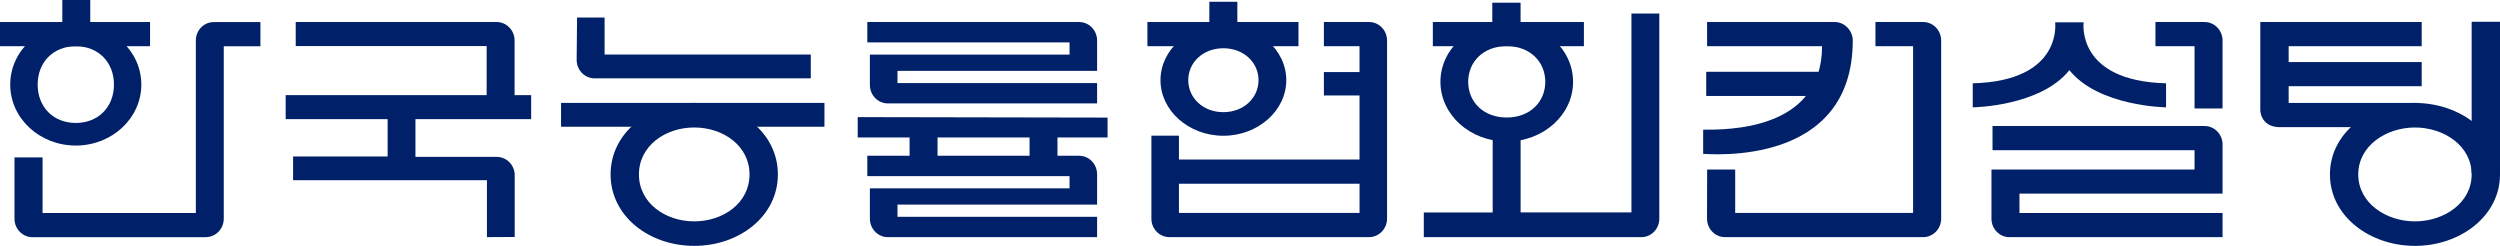 <svg width="366" height="36" viewBox="0 0 366 36" fill="none" xmlns="http://www.w3.org/2000/svg">
<g clip-path="url(#clip0_3934_19676)">
<path d="M162.147 20.128V17.215L125.568 17.146V20.128H133.164V22.804H126.973V25.786H156.581V27.571H127.352V32.017C127.352 33.508 128.531 34.72 129.981 34.72H160.615V31.738H131.391V29.958H160.615V25.506C160.615 24.016 159.436 22.804 157.986 22.804H154.813V20.128H162.147ZM137.254 22.804V20.128H150.728V22.804H137.254Z" fill="#002169"/>
<path d="M156.581 7.992H127.352V12.438C127.352 13.929 128.531 15.14 129.981 15.14H160.615V12.159H131.391V10.378H160.615V5.927C160.615 4.436 159.436 3.225 157.986 3.225H126.973V6.206H156.581V7.992Z" fill="#002169"/>
<path d="M75.357 25.671C75.357 24.18 74.178 22.968 72.728 22.968H60.822V17.442H77.761V13.924H75.336V5.927C75.336 4.436 74.157 3.225 72.707 3.225H43.293V6.743H71.246V13.924H41.822V17.442H56.747V22.91H42.909V26.382H71.287V34.715L75.352 34.694V25.671H75.357Z" fill="#002169"/>
<path d="M21.967 3.225H0V6.765H21.967V3.225Z" fill="#002169"/>
<path d="M13.213 0H9.123V3.445H13.213V0Z" fill="#002169"/>
<path d="M11.096 3.461C5.791 3.461 1.496 7.454 1.496 12.385C1.496 17.315 5.791 21.308 11.096 21.308C16.4 21.308 20.69 17.31 20.69 12.385C20.69 7.459 16.4 3.461 11.096 3.461ZM11.096 18C7.795 18 5.514 15.661 5.514 12.385C5.514 9.108 7.795 6.769 11.096 6.769C14.396 6.769 16.682 9.108 16.682 12.385C16.682 15.661 14.396 18 11.096 18Z" fill="#002169"/>
<path d="M30.131 34.715C31.581 34.715 32.76 33.508 32.76 32.012V6.769H38.126V3.234H31.289C29.838 3.234 28.67 4.441 28.67 5.931V31.18H6.232V23.047H2.121V32.023C2.121 33.514 3.3 34.725 4.75 34.725H30.131V34.715Z" fill="#002169"/>
<path d="M120.699 15.065H82.137V18.557H120.699V15.065Z" fill="#002169"/>
<path d="M118.7 11.467V7.98H88.512V2.564H84.483L84.422 8.77C84.422 10.261 85.601 11.472 87.051 11.472H118.7V11.467Z" fill="#002169"/>
<path d="M101.638 15.07C95.042 15.07 89.389 19.411 89.389 25.537C89.389 31.664 95.037 35.994 101.638 35.994C108.239 35.994 113.882 31.653 113.882 25.537C113.882 19.422 108.234 15.07 101.638 15.07ZM101.638 32.407C97.405 32.407 93.54 29.725 93.54 25.537C93.54 21.349 97.405 18.663 101.638 18.663C105.872 18.663 109.731 21.339 109.731 25.537C109.731 29.736 105.866 32.407 101.638 32.407Z" fill="#002169"/>
<path d="M190.096 3.223H167.98V6.763H190.096V3.223Z" fill="#002169"/>
<path d="M181.147 0.258H177.047V3.972H181.147V0.258Z" fill="#002169"/>
<path d="M200.438 3.223H193.817V6.763H199.034V10.55H193.817V13.979H199.034V23.351H172.598V19.858H168.564V32.011C168.564 33.502 169.743 34.713 171.194 34.713H200.433C201.884 34.713 203.063 33.502 203.063 32.011V5.925C203.063 4.434 201.884 3.223 200.433 3.223H200.438ZM199.039 31.174H172.598V26.901H199.039V31.174Z" fill="#002169"/>
<path d="M179.103 3.598C174.013 3.598 169.893 7.296 169.893 11.736C169.893 16.177 174.013 19.875 179.103 19.875C184.192 19.875 188.313 16.177 188.313 11.736C188.313 7.296 184.192 3.598 179.103 3.598ZM179.103 16.419C176.115 16.419 173.962 14.328 173.962 11.736C173.962 9.145 176.115 7.064 179.103 7.064C182.091 7.064 184.248 9.155 184.248 11.736C184.248 14.318 182.091 16.419 179.103 16.419Z" fill="#002169"/>
<path d="M305.045 3.271H300.873C300.873 3.271 302.052 11.858 288.809 12.195V15.714C288.809 15.714 298.68 15.609 302.959 10.272C307.239 15.603 317.11 15.714 317.11 15.714V12.195C303.867 11.853 305.045 3.282 305.045 3.271Z" fill="#002169"/>
<path d="M321.282 15.883H325.382V5.927C325.382 4.436 324.203 3.225 322.752 3.225H315.557V6.765H321.282V15.878V15.883Z" fill="#002169"/>
<path d="M291.551 32.019C291.551 33.51 292.73 34.721 294.18 34.721H325.383V31.181H295.651V28.347H325.383V21.152C325.383 19.661 324.204 18.449 322.753 18.449H291.705V21.989H321.282V24.823H291.551V32.014V32.019Z" fill="#002169"/>
<path d="M231.883 3.223H209.768V6.763H231.883V3.223Z" fill="#002169"/>
<path d="M222.612 0.395H218.471V4.108H222.612V0.395Z" fill="#002169"/>
<path d="M218.527 20.286V31.101H208.445V34.72H240.294C241.744 34.72 242.923 33.508 242.923 32.017V1.98H238.843V31.096H222.617V20.086L218.532 20.281" fill="#002169"/>
<path d="M220.591 3.244C215.22 3.244 210.879 7.153 210.879 11.978C210.879 16.803 215.22 20.717 220.591 20.717C225.963 20.717 230.299 16.803 230.299 11.978C230.299 7.153 225.952 3.244 220.591 3.244ZM220.586 17.204C217.178 17.204 214.943 14.918 214.943 11.978C214.943 9.039 217.178 6.752 220.586 6.752C223.994 6.752 226.229 9.039 226.229 11.978C226.229 14.918 223.994 17.204 220.586 17.204Z" fill="#002169"/>
<path d="M333.589 18.617C330.908 18.485 330.908 16.12 330.908 16.12V3.225H354.536V6.765H335.06V9.082H354.536V12.622H335.06V15.067H354.09L351.476 17.753L349.047 18.417L348.729 18.612H333.594L333.589 18.617Z" fill="#002169"/>
<path d="M353.551 15.072C346.955 15.072 341.102 19.413 341.102 25.539C341.102 31.666 346.955 35.996 353.551 35.996C360.147 35.996 366 31.655 366 25.539C366 19.424 360.147 15.072 353.551 15.072ZM353.551 32.408C349.317 32.408 345.248 29.727 345.248 25.539C345.248 21.352 349.312 18.665 353.551 18.665C357.789 18.665 361.849 21.341 361.849 25.539C361.849 29.738 357.779 32.408 353.551 32.408Z" fill="#002169"/>
<path d="M366.001 3.188H361.85V25.333H366.001V3.188Z" fill="#002169"/>
<path d="M249.908 32.013C249.908 33.504 251.087 34.715 252.537 34.715H281.557C283.007 34.715 284.186 33.504 284.186 32.013V5.927C284.186 4.436 283.007 3.225 281.557 3.225H274.566V6.765H280.075V31.17H254.034V24.817H249.924L249.908 32.013Z" fill="#002169"/>
<path d="M249.344 18.986V22.531C250.41 22.531 271.244 24.459 271.244 5.927C271.244 4.499 270.065 3.225 268.615 3.225H249.918V6.765H266.749C266.749 19.186 252.716 18.986 249.344 18.986Z" fill="#002169"/>
<path d="M267.153 10.51H249.789V14.05H267.153V10.51Z" fill="#002169"/>
</g>
<defs>
<clipPath id="clip0_3934_19676">
<rect width="366" height="36" fill="white"/>
</clipPath>
</defs>
</svg>

